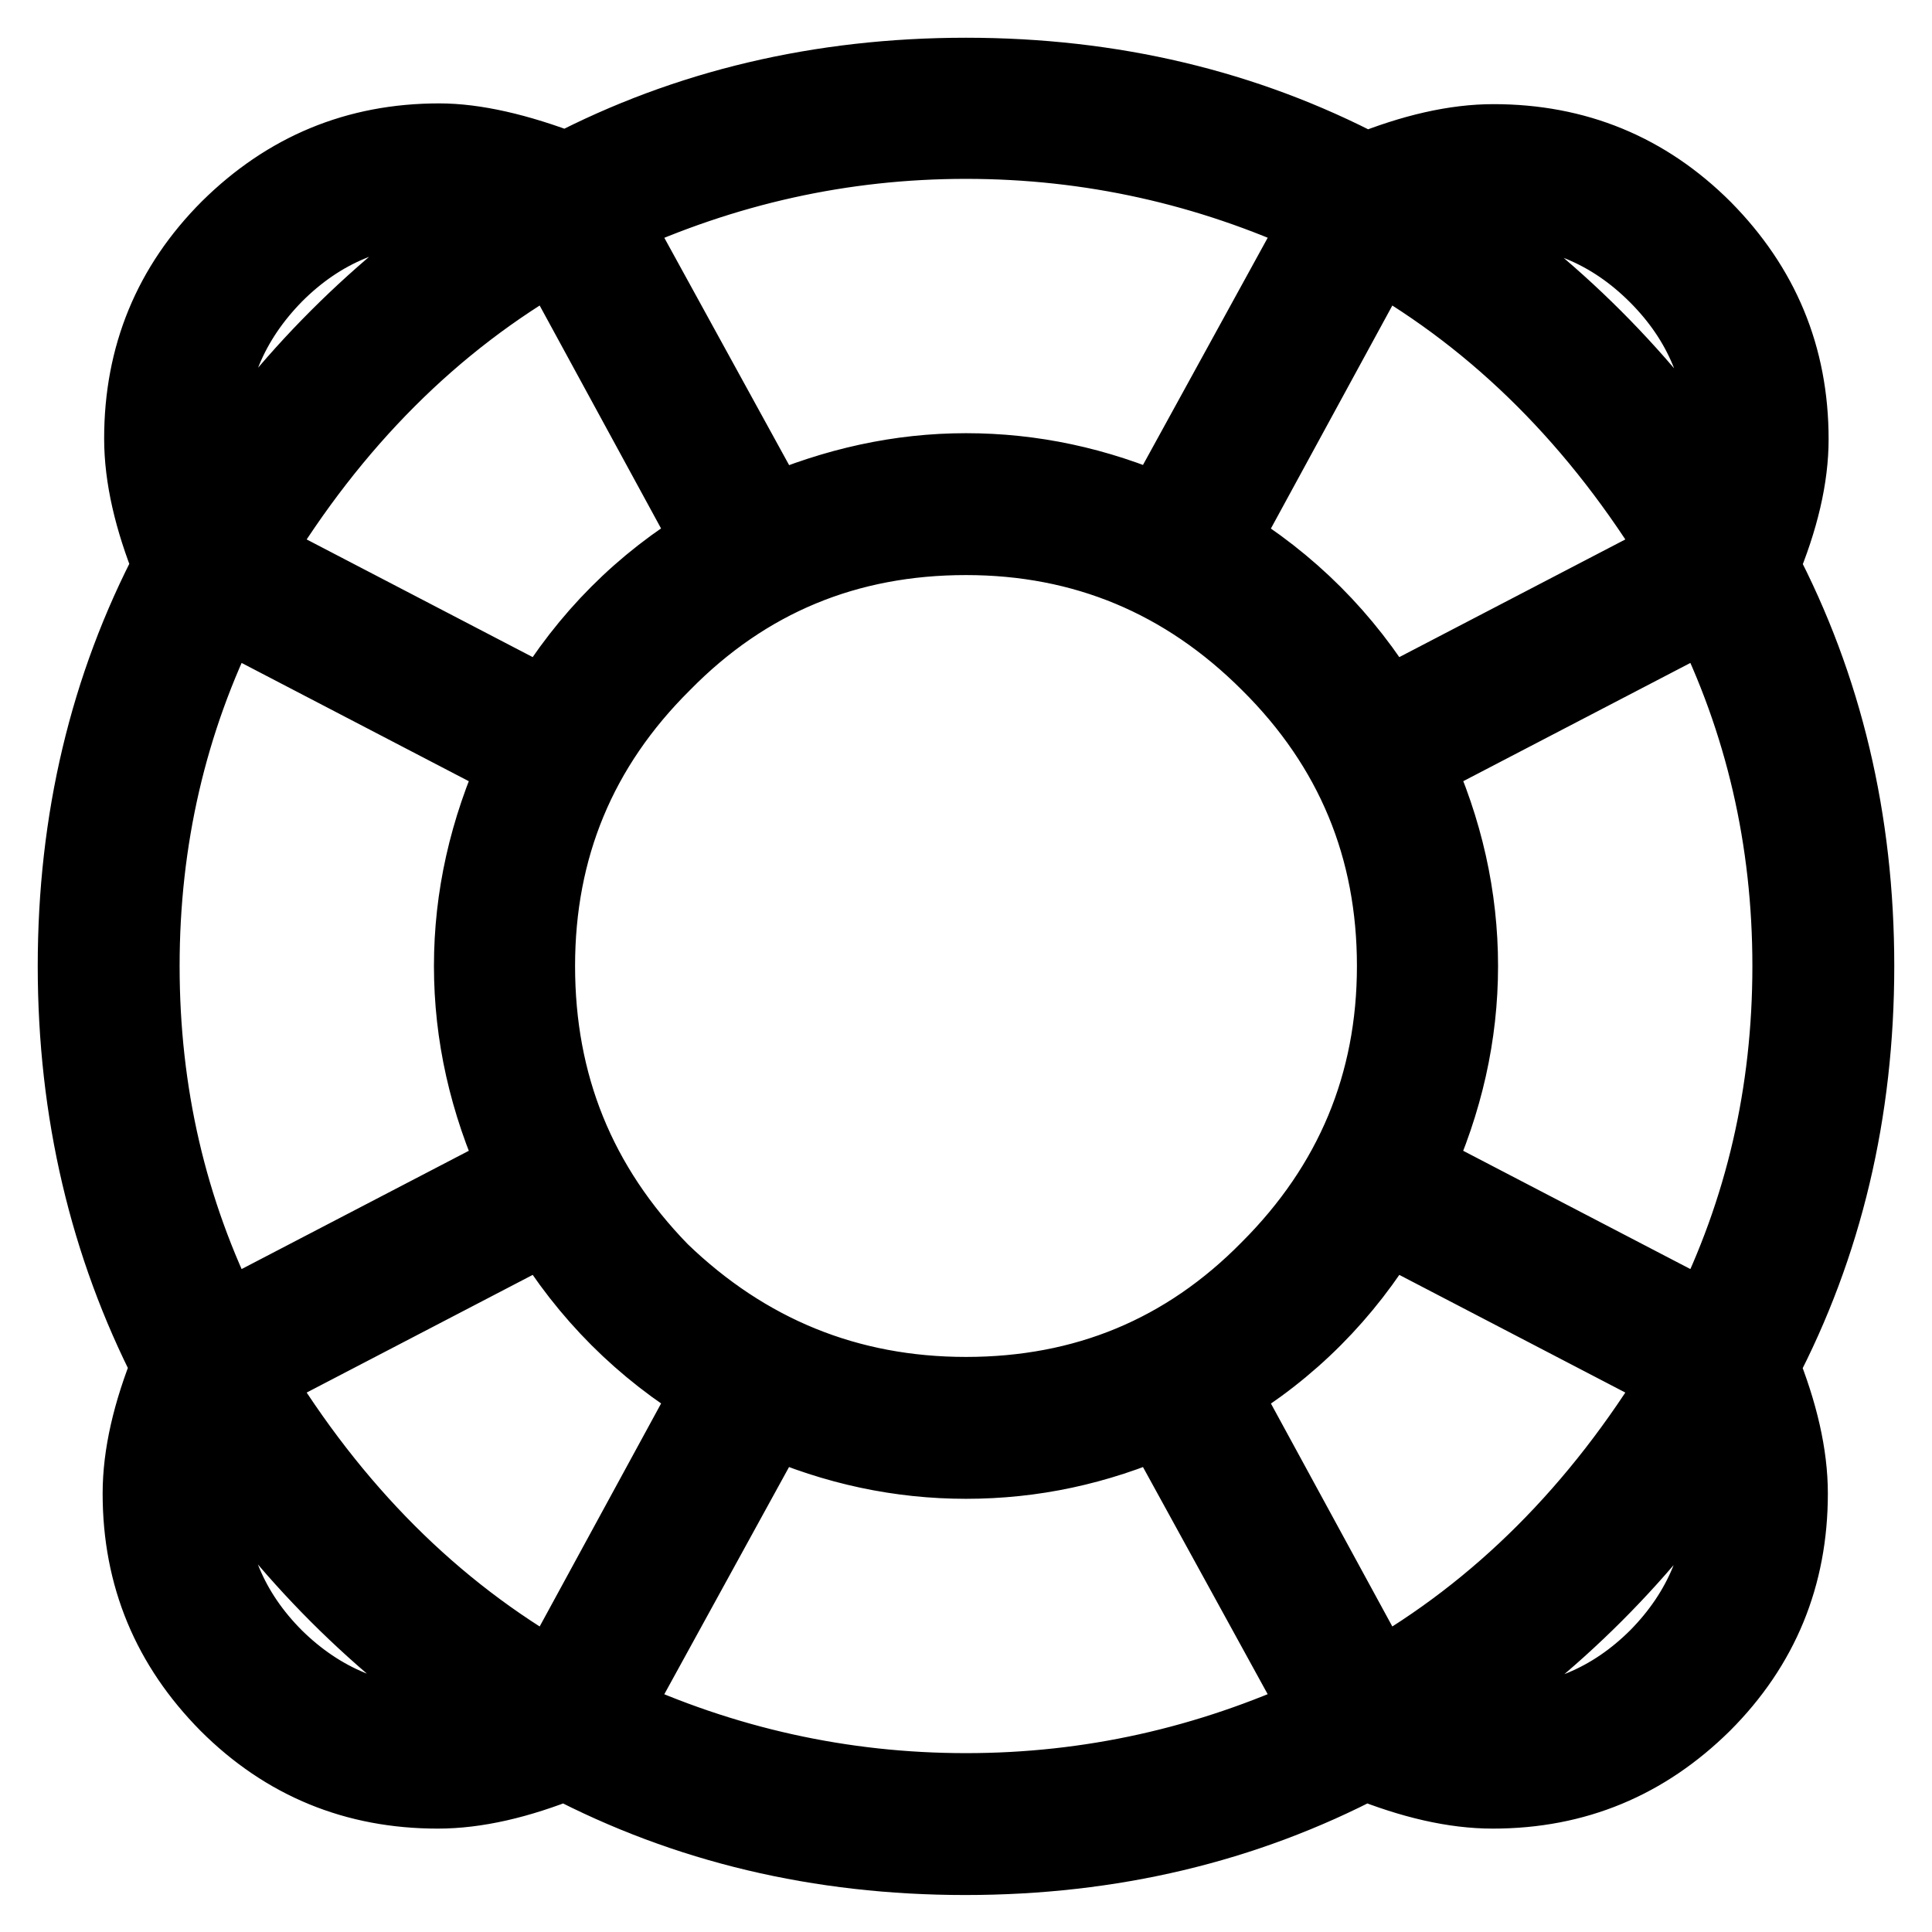 <?xml version="1.0" encoding="utf-8"?>
<!-- Svg Vector Icons : http://www.onlinewebfonts.com/icon -->
<!DOCTYPE svg PUBLIC "-//W3C//DTD SVG 1.1//EN" "http://www.w3.org/Graphics/SVG/1.1/DTD/svg11.dtd">
<svg version="1.1" xmlns="http://www.w3.org/2000/svg" xmlns:xlink="http://www.w3.org/1999/xlink" x="0px" y="0px" viewBox="0 0 256 256" enable-background="new 0 0 256 256" xml:space="preserve">
<g> <path stroke-width="10" fill-opacity="0" stroke="#000000"  d="M233.4,75c8.4,16,12.6,33.7,12.6,53c0,19.3-4.2,37-12.6,53c2.5,6.2,3.8,11.8,3.8,16.9 c0,10.9-3.8,20.2-11.5,27.9c-7.7,7.6-16.9,11.5-27.9,11.5c-5.1,0-10.7-1.3-16.9-3.8c-16,8.4-33.7,12.6-53,12.6 c-19.3,0-37-4.2-53-12.6c-6.2,2.5-11.8,3.8-16.9,3.8c-10.9,0-20.2-3.8-27.9-11.5c-7.6-7.7-11.5-16.9-11.5-27.9 c0-5.1,1.3-10.7,3.8-16.9C14.2,165,10,147.3,10,128c0-19.3,4.2-37,12.6-53c-2.5-6.2-3.8-11.8-3.8-16.9c0-10.9,3.8-20.2,11.5-27.9 c7.7-7.6,16.9-11.5,27.9-11.5c4.7,0,10.4,1.3,16.9,3.8C91,14.2,108.7,10,128,10c19.3,0,37,4.2,53,12.6c6.2-2.5,11.8-3.8,16.9-3.8 c10.9,0,20.2,3.8,27.9,11.5c7.6,7.7,11.5,16.9,11.5,27.9C237.3,63.2,236,68.8,233.4,75z M29.7,81c-7.3,14.6-10.9,30.3-10.9,47 c0,16.8,3.6,32.4,10.9,47l38.8-20.2c-4-8.8-6-17.7-6-26.8c0-9.1,2-18,6-26.8L29.7,81z M27.5,58.1c0,0.7,0.1,1.9,0.3,3.5 c0.2,1.6,0.3,2.8,0.3,3.6C37.9,50.2,50.3,37.9,65.2,28c-0.7,0-1.9-0.1-3.6-0.3c-1.6-0.2-2.8-0.3-3.5-0.3c-8.4,0-15.6,3-21.6,9 C30.5,42.5,27.5,49.7,27.5,58.1z M58.1,228.5c3.3,0,5.6-0.2,7.1-0.5c-14.9-9.8-27.3-22.2-37.1-37.1c0,0.7-0.1,1.9-0.3,3.5 c-0.2,1.7-0.3,2.8-0.3,3.6c0,8.4,3,15.6,9,21.6C42.5,225.5,49.7,228.5,58.1,228.5z M73.4,33.5c-16,9.1-29.3,22.4-39.9,39.9 l38.8,20.2c5.5-9.1,12.7-16.4,21.9-21.9L73.4,33.5z M33.5,182.6c10.6,17.5,23.9,30.8,39.9,39.9l20.8-38.2 c-9.1-5.5-16.4-12.8-21.9-21.9L33.5,182.6z M87.6,168.4c11.3,10.9,24.8,16.4,40.4,16.4c15.7,0,29.1-5.5,40.1-16.7 c11.1-11.1,16.7-24.5,16.7-40.1c0-15.6-5.5-29-16.7-40.1c-11.1-11.1-24.5-16.7-40.1-16.7c-15.7,0-29.1,5.5-40.1,16.7 C76.7,99,71.2,112.4,71.2,128C71.2,143.7,76.6,157.1,87.6,168.4z M175,29.1c-14.9-6.9-30.6-10.4-47-10.4c-16.4,0-32,3.5-47,10.4 l21.3,38.8c8.4-3.6,16.9-5.5,25.7-5.5c8.7,0,17.3,1.8,25.7,5.5L175,29.1z M81,226.9c14.9,6.9,30.6,10.4,47,10.4 c16.4,0,32-3.5,47-10.4l-21.3-38.8c-8.4,3.7-16.9,5.5-25.7,5.5c-8.7,0-17.3-1.8-25.7-5.5L81,226.9z M222.5,73.4 c-10.6-17.5-23.9-30.8-39.9-39.9l-20.8,38.2c9.1,5.5,16.4,12.8,21.9,21.9L222.5,73.4z M182.6,222.5c16-9.1,29.3-22.4,39.9-39.9 l-38.8-20.2c-5.5,9.1-12.7,16.4-21.9,21.9L182.6,222.5z M226.3,175c7.3-14.6,10.9-30.2,10.9-47c0-16.7-3.6-32.4-10.9-47l-38.8,20.2 c4,8.7,6,17.7,6,26.8c0,9.1-2,18-6,26.8L226.3,175z M197.9,27.5c-0.7,0-1.9,0.1-3.6,0.3c-1.6,0.2-2.8,0.3-3.5,0.3 c14.9,9.8,27.3,22.2,37.1,37.1c0-0.7,0.1-1.9,0.3-3.6c0.2-1.6,0.3-2.8,0.3-3.5c0-8.4-3-15.6-9-21.6 C213.5,30.5,206.3,27.5,197.9,27.5z M228.5,197.9c0-3.3-0.2-5.6-0.5-7.1c-9.8,14.9-22.2,27.3-37.1,37.1c0.7,0,1.9,0.1,3.5,0.3 c1.6,0.2,2.8,0.3,3.6,0.3c8.4,0,15.6-3,21.6-9C225.5,213.5,228.5,206.3,228.5,197.9z"/></g>
</svg>